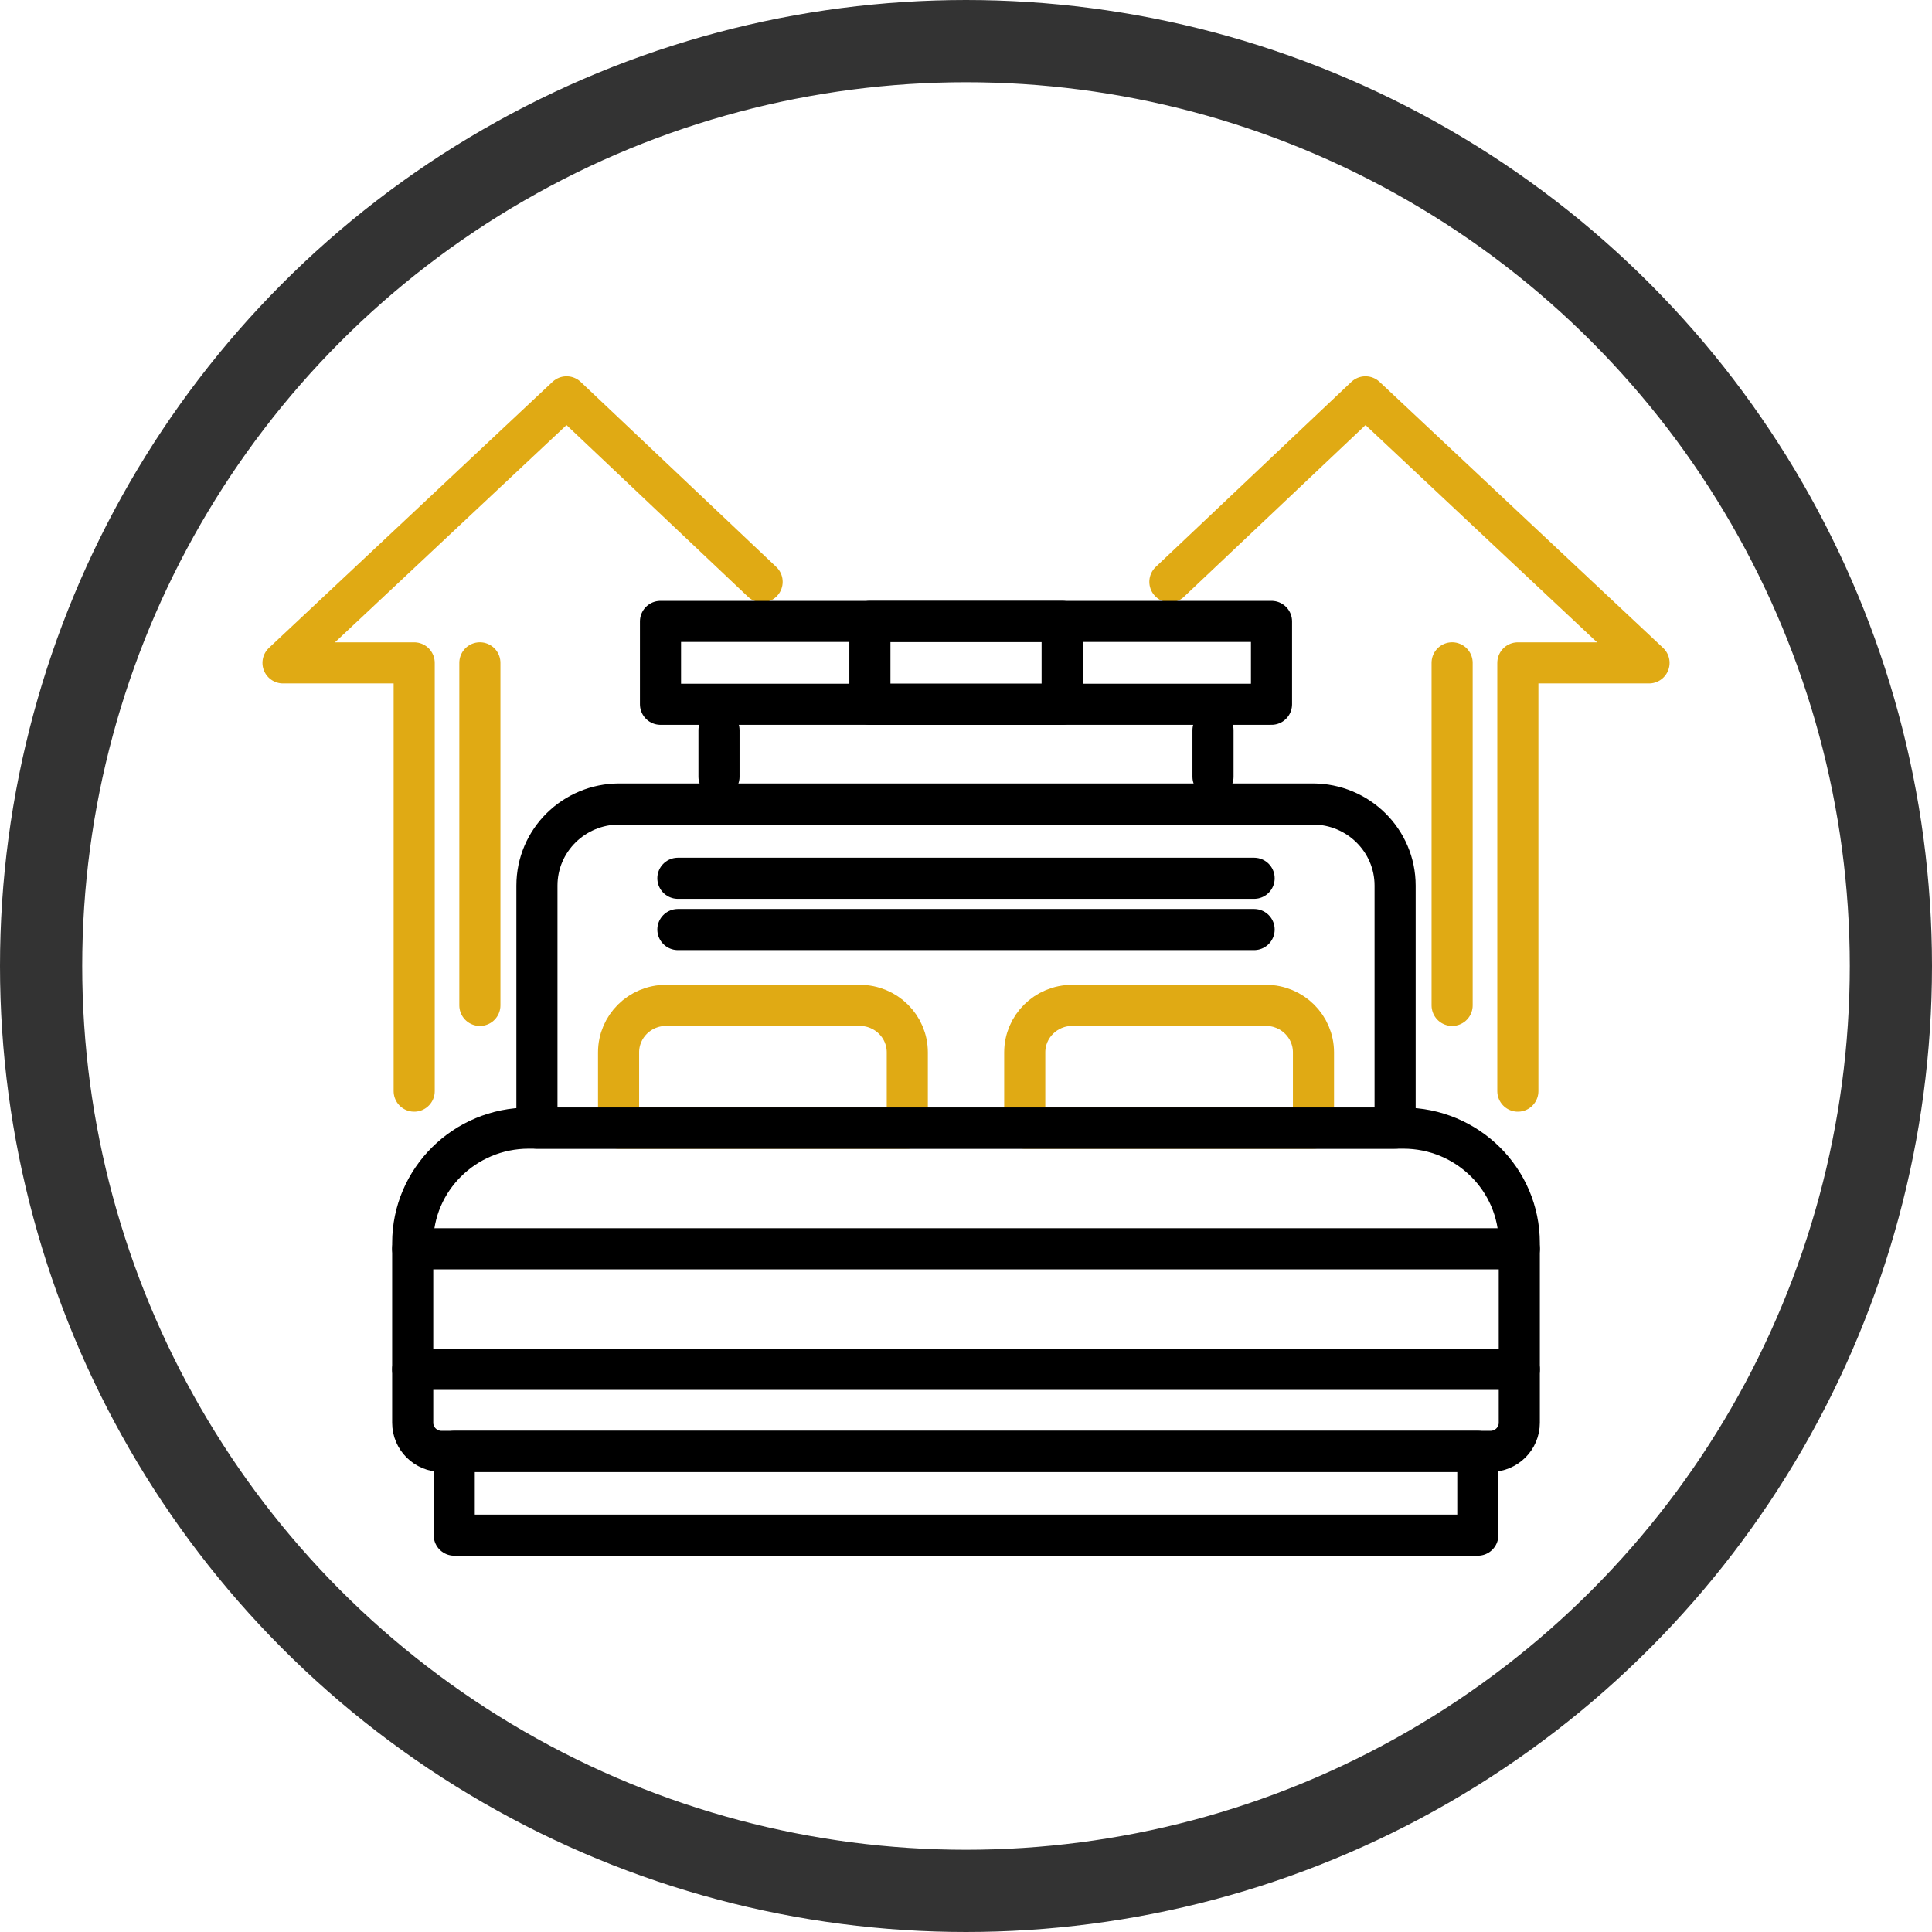 <?xml version="1.0" encoding="UTF-8"?>
<svg width="47px" height="47px" viewBox="0 0 47 47" version="1.1" xmlns="http://www.w3.org/2000/svg" xmlns:xlink="http://www.w3.org/1999/xlink">
    <title>Group 8</title>
    <g id="Page-1" stroke="none" stroke-width="1" fill="none" fill-rule="evenodd">
        <g id="benefits-review-1" transform="translate(-924, -1896)">
            <g id="Group-30" transform="translate(390, 1805)">
                <g id="Group-29" transform="translate(0, 92)">
                    <g id="Group-20" transform="translate(480, 0)">
                        <g id="Group-8" transform="translate(55, 0)">
                            <circle id="Oval" stroke="#333333" stroke-width="2" cx="22.5" cy="22.5" r="22.5"></circle>
                            <g id="Group-9" transform="translate(5.885, 8.654)" stroke-linecap="round" stroke-linejoin="round">
                                <path d="M9.606,11.712 L23.624,11.712 L9.606,11.712 Z" id="Path" stroke="#000000"></path>
                                <path d="M9.606,12.959 L23.624,12.959 L9.606,12.959 Z" id="Path" stroke="#000000"></path>
                                <path d="M28.441,14.804 L28.441,6.471 L28.441,14.804 Z" id="Path" stroke="#E0AA14"></path>
                                <path d="M4.789,6.471 L4.789,14.804 L4.789,6.471 Z" id="Path" stroke="#E0AA14"></path>
                                <path d="M22.624,8.11 L22.624,9.242 L22.624,8.11 Z" id="Path" stroke="#000000"></path>
                                <path d="M10.606,8.11 L10.606,9.242 L10.606,8.11 Z" id="Path" stroke="#000000"></path>
                                <polyline id="Path" stroke="#E0AA14" points="30.04 16.89 30.04 8.776 30.04 6.472 33.231 6.472 26.333 0 21.575 4.5"></polyline>
                                <polyline id="Path" stroke="#E0AA14" points="11.655 4.5 6.898 0 0 6.472 3.191 6.472 3.191 8.776 3.191 16.89"></polyline>
                                <polygon id="Path" stroke="#000000" points="14.277 7.479 18.954 7.479 18.954 5.463 14.277 5.463"></polygon>
                                <polygon id="Path" stroke="#000000" points="9.183 7.479 24.047 7.479 24.047 5.463 9.183 5.463"></polygon>
                                <path d="M3.155,20.725 L30.075,20.725 L3.155,20.725 Z" id="Path" stroke="#000000"></path>
                                <path d="M3.155,23.659 L30.075,23.659 L3.155,23.659 Z" id="Path" stroke="#000000"></path>
                                <path d="M18.044,15.947 L18.044,17.79 L25.068,17.79 L25.068,15.947 C25.068,15.316 24.551,14.804 23.914,14.804 L19.198,14.804 C18.561,14.804 18.044,15.316 18.044,15.947 Z" id="Path" stroke="#E0AA14"></path>
                                <path d="M14.032,14.804 L9.317,14.804 C8.679,14.804 8.163,15.316 8.163,15.947 L8.163,17.79 L15.187,17.79 L15.187,15.947 C15.187,15.316 14.67,14.804 14.032,14.804 Z" id="Path" stroke="#E0AA14"></path>
                                <path d="M25.049,9.905 L8.182,9.905 C7.074,9.905 6.177,10.793 6.177,11.89 L6.177,17.79 L27.054,17.79 L27.054,11.89 C27.054,10.793 26.156,9.905 25.049,9.905 Z" id="Path" stroke="#000000"></path>
                                <path d="M30.075,24.958 L30.075,20.584 C30.075,19.041 28.812,17.79 27.253,17.79 L5.977,17.79 C4.419,17.79 3.155,19.041 3.155,20.584 L3.155,24.958 C3.155,25.343 3.47,25.654 3.859,25.654 L29.372,25.654 C29.761,25.654 30.075,25.343 30.075,24.958 Z" id="Path" stroke="#000000"></path>
                                <polygon id="Path" stroke="#000000" points="4.165 27.692 29.066 27.692 29.066 25.654 4.165 25.654"></polygon>
                            </g>
                        </g>
                    </g>
                </g>
            </g>
        </g>
    </g>
</svg>